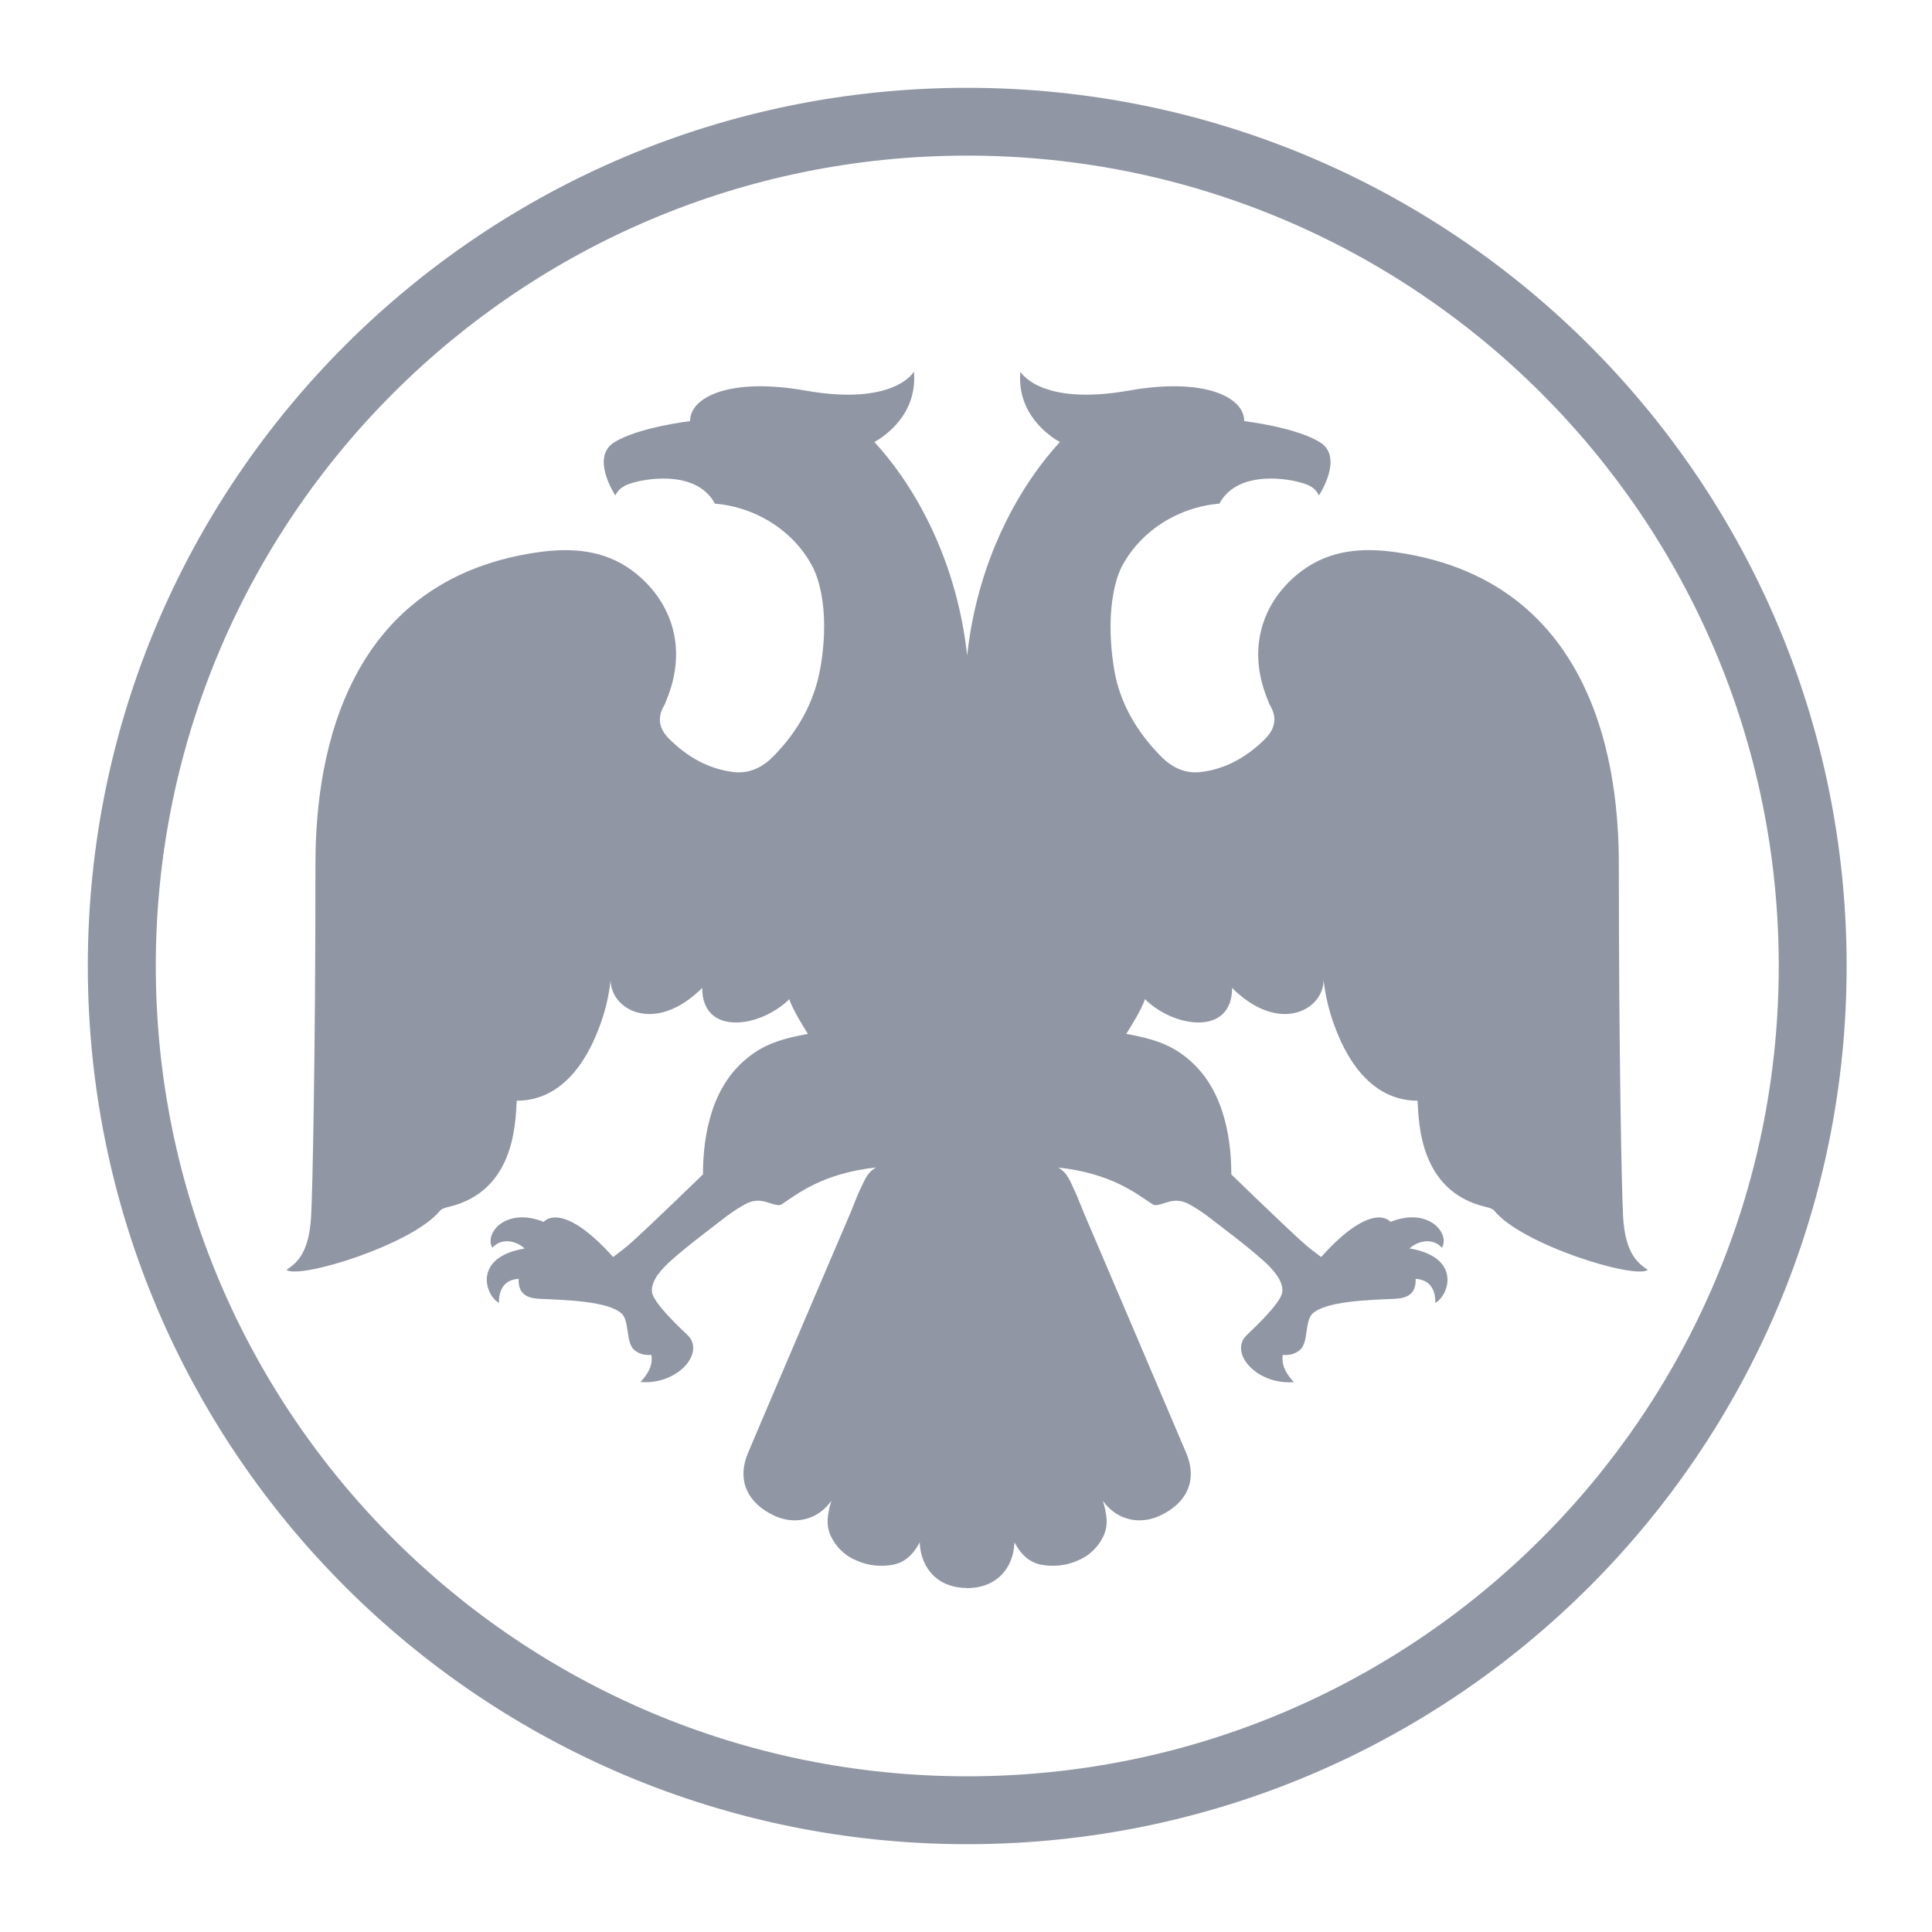 <svg width="22" height="22" viewBox="0 0 22 22" fill="none" xmlns="http://www.w3.org/2000/svg">
<g clip-path="url(#clip0_516_23455)">
<path fill-rule="evenodd" clip-rule="evenodd" d="M11.013 20.227C16.117 20.227 20.255 16.096 20.255 11C20.255 5.903 16.117 1.772 11.013 1.772C5.91 1.772 1.774 5.903 1.774 11C1.774 16.096 5.91 20.227 11.013 20.227ZM11.013 1C16.546 1 21.028 5.478 21.028 11C21.028 16.523 16.545 21 11.013 21C5.484 21 1 16.523 1 11C1 5.478 5.483 1 11.013 1ZM11.013 18.083C10.684 18.083 10.485 17.864 10.473 17.563C10.401 17.699 10.308 17.79 10.168 17.818C10.029 17.844 9.885 17.828 9.756 17.771C9.628 17.72 9.524 17.622 9.464 17.498C9.401 17.372 9.422 17.241 9.467 17.089C9.312 17.31 9.05 17.367 8.82 17.261C8.504 17.114 8.389 16.848 8.518 16.544C8.908 15.624 9.296 14.721 9.688 13.802C9.723 13.719 9.753 13.633 9.792 13.55C9.827 13.476 9.85 13.422 9.882 13.377C9.907 13.344 9.939 13.315 9.975 13.294C9.369 13.36 9.077 13.598 8.917 13.703C8.875 13.731 8.877 13.735 8.713 13.684C8.641 13.663 8.563 13.671 8.496 13.707C8.422 13.747 8.351 13.792 8.284 13.842C8.067 14.01 7.845 14.173 7.64 14.355C7.544 14.44 7.406 14.584 7.425 14.715C7.44 14.836 7.738 15.117 7.827 15.201C8.038 15.399 7.719 15.773 7.293 15.737C7.406 15.619 7.433 15.518 7.418 15.429C7.376 15.429 7.295 15.437 7.218 15.368C7.127 15.286 7.167 15.044 7.082 14.961C6.932 14.816 6.442 14.803 6.149 14.79C6.026 14.785 5.897 14.752 5.906 14.562C5.72 14.575 5.681 14.712 5.681 14.836C5.521 14.746 5.384 14.315 5.975 14.217C5.875 14.126 5.71 14.093 5.607 14.208C5.511 14.05 5.755 13.739 6.192 13.914C6.191 13.913 6.39 13.655 6.982 14.314C7.056 14.258 7.13 14.203 7.198 14.141C7.427 13.934 8.005 13.373 8.005 13.373C8.005 13.057 8.052 12.447 8.472 12.08C8.651 11.924 8.822 11.841 9.2 11.773C9.2 11.773 9.017 11.489 8.989 11.377C8.659 11.704 7.996 11.802 7.996 11.25C7.455 11.786 6.953 11.497 6.953 11.16C6.935 11.331 6.896 11.498 6.838 11.66C6.77 11.841 6.522 12.534 5.884 12.534C5.869 12.775 5.868 13.567 5.105 13.744C5.072 13.752 5.03 13.763 5.009 13.788C4.7 14.169 3.419 14.569 3.262 14.461C3.361 14.39 3.518 14.296 3.543 13.849C3.559 13.554 3.592 12.023 3.592 9.867C3.592 9.104 3.675 6.631 6.137 6.287C6.511 6.235 6.879 6.262 7.197 6.496C7.63 6.818 7.844 7.359 7.589 7.972C7.58 7.994 7.574 8.015 7.562 8.035C7.476 8.181 7.511 8.307 7.624 8.418C7.83 8.621 8.069 8.758 8.357 8.792C8.539 8.812 8.69 8.733 8.81 8.609C9.087 8.326 9.274 7.994 9.342 7.604C9.47 6.863 9.271 6.492 9.26 6.468C9.06 6.069 8.634 5.777 8.141 5.735C7.915 5.316 7.267 5.482 7.267 5.482C7.104 5.517 7.047 5.562 7.007 5.642C7.007 5.642 6.722 5.212 6.99 5.04C7.259 4.867 7.858 4.795 7.858 4.795C7.858 4.515 8.325 4.298 9.168 4.447C10.188 4.628 10.407 4.232 10.407 4.232C10.45 4.716 10.076 4.966 9.957 5.034C10.344 5.45 10.884 6.283 11.013 7.464C11.142 6.283 11.682 5.45 12.069 5.034C11.95 4.966 11.577 4.716 11.619 4.232C11.619 4.232 11.838 4.628 12.858 4.447C13.701 4.298 14.168 4.515 14.168 4.795C14.168 4.795 14.767 4.866 15.036 5.04C15.304 5.212 15.019 5.642 15.019 5.642C14.979 5.562 14.922 5.517 14.759 5.482C14.759 5.482 14.111 5.316 13.885 5.735C13.392 5.777 12.967 6.069 12.766 6.468C12.755 6.492 12.567 6.86 12.684 7.604C12.745 7.995 12.939 8.326 13.216 8.609C13.336 8.733 13.487 8.812 13.669 8.792C13.957 8.758 14.197 8.621 14.402 8.418C14.514 8.307 14.55 8.181 14.464 8.035C14.452 8.015 14.445 7.994 14.437 7.972C14.182 7.359 14.396 6.817 14.829 6.497C15.147 6.262 15.515 6.234 15.888 6.287C18.352 6.631 18.434 9.104 18.434 9.867C18.434 12.023 18.467 13.554 18.482 13.849C18.507 14.296 18.665 14.39 18.764 14.461C18.607 14.569 17.325 14.169 17.017 13.788C16.996 13.763 16.954 13.752 16.922 13.744C16.158 13.567 16.157 12.775 16.142 12.534C15.504 12.534 15.256 11.841 15.188 11.66C15.13 11.498 15.091 11.331 15.072 11.16C15.072 11.497 14.571 11.786 14.03 11.25C14.03 11.802 13.367 11.704 13.037 11.377C13.008 11.489 12.825 11.773 12.825 11.773C13.204 11.841 13.375 11.924 13.554 12.08C13.973 12.447 14.021 13.057 14.021 13.373C14.021 13.373 14.599 13.934 14.828 14.141C14.895 14.203 14.97 14.258 15.044 14.314C15.636 13.655 15.835 13.913 15.833 13.914C16.271 13.739 16.515 14.05 16.419 14.208C16.317 14.093 16.15 14.126 16.05 14.216C16.642 14.315 16.505 14.746 16.345 14.836C16.345 14.712 16.306 14.575 16.12 14.562C16.129 14.752 16 14.785 15.877 14.79C15.584 14.803 15.093 14.816 14.943 14.961C14.858 15.044 14.899 15.286 14.807 15.368C14.731 15.437 14.65 15.429 14.607 15.429C14.593 15.518 14.62 15.619 14.733 15.738C14.307 15.773 13.987 15.399 14.199 15.201C14.287 15.117 14.586 14.836 14.601 14.715C14.62 14.584 14.482 14.44 14.386 14.355C14.181 14.173 13.96 14.01 13.742 13.842C13.675 13.792 13.604 13.747 13.53 13.707C13.463 13.672 13.385 13.663 13.313 13.684C13.149 13.735 13.152 13.731 13.109 13.703C12.948 13.598 12.657 13.36 12.051 13.295C12.092 13.32 12.12 13.346 12.143 13.377C12.177 13.422 12.199 13.476 12.233 13.55C12.272 13.633 12.303 13.719 12.338 13.802C12.73 14.721 13.117 15.624 13.507 16.544C13.637 16.848 13.522 17.115 13.207 17.26C12.976 17.367 12.714 17.31 12.559 17.09C12.604 17.241 12.625 17.372 12.562 17.498C12.502 17.622 12.398 17.72 12.27 17.771C12.141 17.828 11.997 17.844 11.858 17.818C11.717 17.79 11.624 17.699 11.552 17.563C11.54 17.864 11.342 18.084 11.013 18.084V18.083ZM27.003 13.605C27.282 13.617 27.562 13.623 27.842 13.625C29.01 13.625 29.689 13.081 29.689 12.065C29.689 10.969 28.881 10.613 27.003 10.613V13.605ZM27.943 7.089C28.494 7.089 29.62 7.04 30.263 7C30.247 7.118 30.237 7.236 30.234 7.355C30.234 7.425 30.255 7.583 30.263 7.691C29.689 7.612 28.741 7.554 28.446 7.554C28.239 7.554 27.437 7.572 27.003 7.612V10.091H27.506C28.535 10.091 30.701 10.288 30.701 12.074C30.701 13.525 29.484 14.187 27.884 14.178C27.705 14.178 27.034 14.148 26.606 14.148C26.42 14.148 26.192 14.158 26.034 14.178C26.094 13.091 26.113 11.59 26.113 10.346C26.113 9.231 26.105 7.543 26.034 7C26.667 7.03 27.713 7.089 27.943 7.089ZM34.482 11.63L33.829 11.728C33.117 11.838 32.325 12.084 32.325 12.835C32.325 13.407 32.643 13.714 33.284 13.714C33.681 13.714 34.076 13.575 34.482 13.151V11.63ZM31.822 9.765C32.208 9.291 32.919 9.085 33.514 9.085C34.551 9.085 35.272 9.597 35.272 10.83V13.279C35.272 13.783 35.38 13.9 35.587 13.9C35.658 13.9 35.767 13.88 35.825 13.86L35.884 14.098C35.654 14.214 35.4 14.279 35.142 14.286C34.816 14.286 34.61 14.138 34.53 13.851L34.472 13.635C33.937 14.06 33.354 14.286 32.87 14.286C31.97 14.286 31.386 13.812 31.386 12.982C31.386 12.094 32.049 11.679 32.958 11.512L33.965 11.325C34.303 11.265 34.482 11.166 34.482 10.92C34.482 9.843 34.027 9.568 33.276 9.568C32.692 9.568 32.256 9.735 31.941 10.377H31.822V9.765ZM37.239 9.212C37.348 9.212 37.555 9.192 37.703 9.182C37.624 9.932 37.614 11.175 37.614 11.225C38.029 11.245 38.63 11.265 38.949 11.265C39.275 11.265 39.898 11.245 40.194 11.225C40.194 11.166 40.184 9.923 40.107 9.182C40.272 9.192 40.491 9.212 40.608 9.212C40.718 9.212 40.926 9.192 41.074 9.182C40.995 9.923 40.984 11.166 40.984 11.679C40.984 12.094 40.994 13.427 41.074 14.178C40.923 14.158 40.771 14.148 40.618 14.148C40.452 14.148 40.253 14.158 40.106 14.178C40.184 13.427 40.194 12.094 40.194 11.779C39.76 11.748 39.167 11.709 38.939 11.709C38.67 11.709 38.01 11.728 37.614 11.758C37.614 12.094 37.624 13.427 37.703 14.178C37.552 14.158 37.4 14.148 37.248 14.148C37.081 14.148 36.882 14.158 36.734 14.178C36.812 13.427 36.822 12.094 36.822 11.679C36.822 11.175 36.812 9.923 36.734 9.182C36.901 9.192 37.12 9.212 37.239 9.212ZM42.922 9.212C43.029 9.212 43.238 9.192 43.384 9.182C43.306 9.923 43.298 11.175 43.298 11.355H43.456C43.783 11.355 45.453 9.458 45.612 9.182C45.749 9.192 45.976 9.212 46.095 9.212C46.195 9.212 46.432 9.192 46.579 9.182L44.217 11.295C44.515 11.65 46.084 13.417 46.796 14.178C46.599 14.161 46.402 14.151 46.205 14.148C46.026 14.148 45.758 14.158 45.551 14.178C45.186 13.605 44.069 12.292 43.456 11.62H43.298C43.298 11.985 43.306 13.427 43.384 14.178C43.234 14.158 43.082 14.148 42.931 14.148C42.765 14.148 42.567 14.158 42.417 14.178C42.498 13.427 42.508 12.094 42.508 11.679C42.508 11.175 42.498 9.923 42.417 9.182C42.586 9.192 42.803 9.212 42.922 9.212ZM51.549 10.396C52.934 10.396 53.746 9.844 53.746 8.797C53.746 7.82 52.973 7.554 52.014 7.554C51.847 7.554 51.273 7.563 51.133 7.583V10.356C51.254 10.377 51.451 10.396 51.549 10.396ZM51.164 7.03C51.509 7.03 51.956 7 52.211 7C54.04 7 54.753 7.554 54.753 8.797C54.753 10.407 53.397 10.92 51.788 10.92C51.57 10.914 51.351 10.9 51.133 10.88V12.588C51.133 13.081 51.154 13.683 51.215 14.178C50.866 14.139 50.514 14.139 50.165 14.178C50.225 13.091 50.246 11.59 50.246 10.347C50.246 9.232 50.235 7.543 50.164 7C50.492 7.01 50.937 7.03 51.164 7.03ZM55.837 11.758C55.837 12.874 56.303 13.9 57.35 13.9C58.358 13.9 58.961 12.932 58.961 11.61C58.961 10.544 58.546 9.468 57.429 9.468C56.361 9.468 55.837 10.584 55.837 11.758ZM59.901 11.65C59.901 13.16 58.92 14.286 57.37 14.286C55.848 14.286 54.898 13.171 54.898 11.788C54.898 10.15 55.946 9.084 57.458 9.084C58.961 9.084 59.901 10.17 59.901 11.65ZM64.746 10.258H64.627C64.281 9.695 63.798 9.468 63.253 9.468C62.096 9.468 61.543 10.584 61.543 11.67C61.543 12.923 62.234 13.9 63.46 13.9C63.867 13.9 64.232 13.842 64.805 13.219L64.894 13.328L64.775 13.812C64.299 14.128 63.768 14.286 63.155 14.286C61.611 14.286 60.603 13.21 60.603 11.69C60.603 10.1 61.691 9.085 63.282 9.085C63.798 9.085 64.36 9.182 64.993 9.518L64.746 10.258ZM69.736 10.258H69.618C69.274 9.695 68.789 9.468 68.246 9.468C67.088 9.468 66.534 10.584 66.534 11.67C66.534 12.923 67.229 13.9 68.453 13.9C68.856 13.9 69.224 13.842 69.796 13.219L69.884 13.328L69.767 13.812C69.293 14.128 68.758 14.286 68.146 14.286C66.605 14.286 65.596 13.21 65.596 11.69C65.596 10.1 66.684 9.085 68.275 9.085C68.789 9.085 69.353 9.182 69.986 9.518L69.736 10.258ZM71.201 14.148C71.141 14.148 70.963 14.167 70.884 14.178C70.963 13.427 70.974 12.094 70.974 11.679C70.974 11.175 70.963 9.923 70.884 9.182C71.053 9.192 71.268 9.212 71.388 9.212C71.496 9.212 71.703 9.192 71.853 9.182C71.774 9.923 71.766 11.166 71.766 11.679C71.766 12.094 71.774 12.676 71.784 12.953C72.327 12.292 74.265 9.834 74.731 9.182C74.838 9.201 74.907 9.212 75.025 9.212C75.084 9.212 75.291 9.192 75.403 9.182C75.322 9.923 75.312 11.166 75.312 11.679C75.312 12.094 75.322 13.427 75.403 14.177C75.252 14.158 75.1 14.148 74.948 14.148C74.779 14.148 74.582 14.158 74.433 14.177C74.512 13.427 74.522 12.094 74.522 11.679C74.522 11.228 74.516 10.777 74.503 10.327C73.829 11.008 72.05 13.338 71.487 14.177C71.394 14.157 71.297 14.147 71.201 14.148V14.148ZM76.8 14.148C76.694 14.154 76.589 14.164 76.484 14.178C76.562 13.427 76.572 12.094 76.572 11.679C76.572 11.175 76.562 9.923 76.485 9.182C76.651 9.192 76.867 9.212 76.986 9.212C77.095 9.212 77.303 9.192 77.452 9.182C77.373 9.923 77.363 11.166 77.363 11.679C77.363 12.094 77.372 12.676 77.382 12.953C77.926 12.292 79.862 9.834 80.328 9.182C80.436 9.201 80.505 9.212 80.624 9.212C80.683 9.212 80.891 9.192 81 9.182C80.922 9.923 80.912 11.166 80.912 11.679C80.912 12.094 80.922 13.427 81 14.177C80.849 14.158 80.697 14.148 80.545 14.148C80.377 14.148 80.179 14.158 80.032 14.177C80.112 13.427 80.12 12.094 80.12 11.679C80.12 11.166 80.112 10.535 80.102 10.327C79.429 11.008 77.648 13.338 77.084 14.177C76.991 14.157 76.895 14.147 76.8 14.148V14.148Z" fill="#9096A3"/>
</g>
<defs>
<clipPath id="clip0_516_23455">
<rect width="22" height="22" fill="white"/>
</clipPath>
</defs>
</svg>
